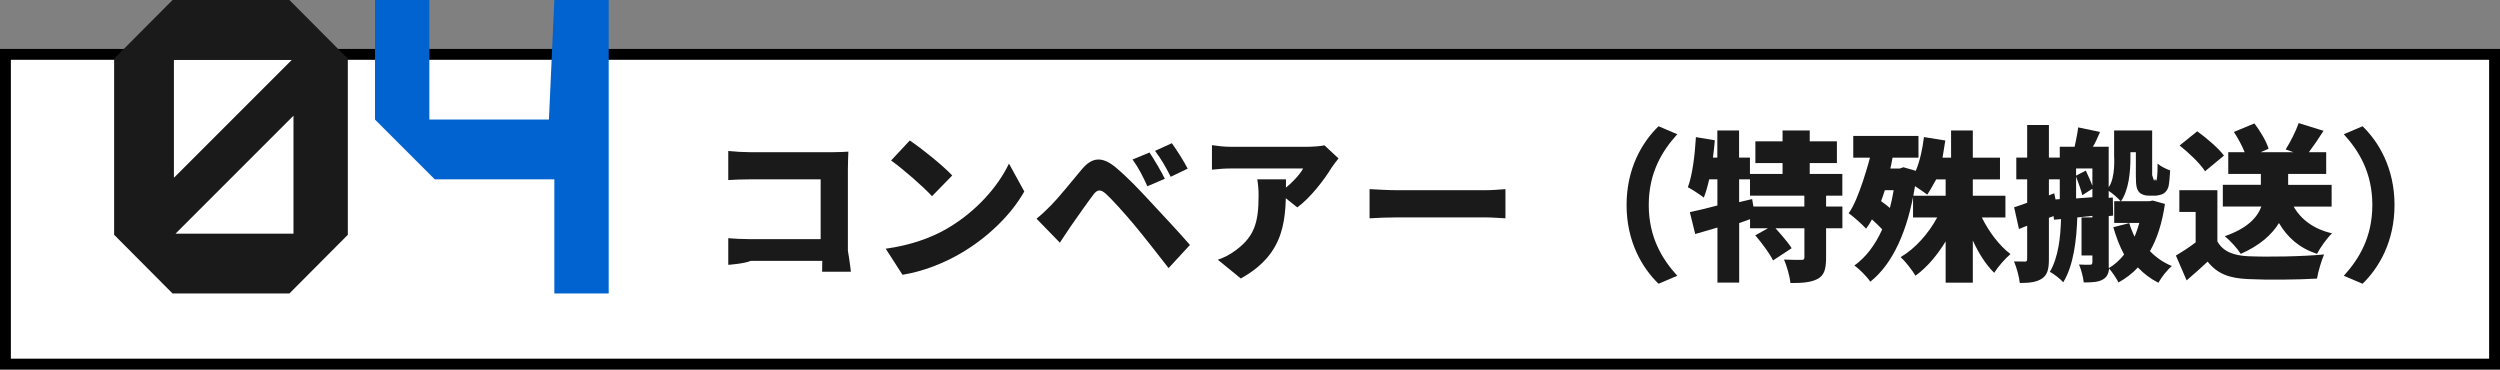 <?xml version="1.0" encoding="UTF-8"?><svg id="_レイヤー_2" xmlns="http://www.w3.org/2000/svg" width="460" height="68" viewBox="0 0 460 68"><rect x="0" y="0" width="460" height="68" fill="#808080" stroke="none"/><defs><style>.cls-1{fill:#fff;}.cls-2{fill:#0063cf;}.cls-3{fill:#1a1a1a;}</style></defs><g id="_レイヤー_3"><rect class="cls-1" x="1" y="10" width="458" height="57"/><path d="M458,11v55H2V11h456M460,9H0v59h460V9h0Z"/><path class="cls-3" d="M31.75,54l-10.75-10.8V10.8L31.75,0h21.5l10.75,10.8v32.4l-10.75,10.8h-21.5ZM53.71,11h-21.71v21.71l21.71-21.71ZM54,43v-21.71l-21.71,21.71h21.71Z"/><path class="cls-2" d="M80,33l-11-11V0h10v22h22l1-22h10v54h-10v-21h-22Z"/><path class="cls-3" d="M151.27,50l.03-2h-13.17c-1.14.52-4.13.73-4.13.73v-4.9c1.15.09,2.5.17,3.89.17h13.11v-11h-13.04c-1.35,0-3.03.06-3.96.13v-5.35c1.2.13,2.88.22,3.96.22h15.29c.96,0,2.4-.06,2.85-.1-.03.76-.09,2.16-.09,3.22v15s.46,2.73.55,3.88h-5.28Z"/><path class="cls-3" d="M174.19,42.1c5.4-3.12,9.45-7.77,11.46-12l2.82,5.13c-2.4,4.26-6.66,8.43-11.67,11.37-3.06,1.8-6.96,3.36-10.74,3.96l-3.09-4.8c4.41-.6,8.28-1.95,11.22-3.66ZM175.21,32.29l-3.72,3.81c-1.59-1.74-5.37-5.04-7.53-6.57l3.45-3.69c2.07,1.41,6,4.53,7.8,6.45Z"/><path class="cls-3" d="M193.39,37.78c1.32-1.32,3.51-4.05,5.67-6.63,1.89-2.25,3.75-2.46,6.36-.24,2.13,1.8,4.26,4.05,6.09,6.03,2.01,2.16,5.31,5.67,7.44,8.13l-3.93,4.26c-1.83-2.34-4.53-5.82-6.21-7.83-1.77-2.13-4.35-4.98-5.34-5.85-.93-.81-1.53-.84-2.28.15-1.05,1.38-3,4.17-4.14,5.79-.72,1.05-1.47,2.19-2.04,3.06l-4.29-4.41c.96-.78,1.68-1.47,2.67-2.46ZM214.33,32.89l-3.21,1.38c-.96-2.07-1.56-3.27-2.73-4.92l3.12-1.29c.9,1.35,2.16,3.48,2.82,4.83ZM218.53,31.03l-3.12,1.5c-1.05-2.07-1.71-3.18-2.88-4.77l3.09-1.41c.93,1.29,2.25,3.36,2.91,4.68Z"/><path class="cls-3" d="M246.3,29.13c-.32.41-.95,1.19-1.22,1.62-1.38,2.27-3.95,5.65-6.38,7.41l-3.38-2.7c2-1.27,3.87-3.33,4.46-4.46h-13.35c-1.19,0-2.03.08-3.43.22v-4.51c1.11.16,2.24.3,3.43.3h14.03c.89,0,2.68-.11,3.24-.27l2.59,2.41ZM236.62,33c0,7.05.15,13.53-8.31,18.24l-4.23-3.45c1.05-.36,2.16-.87,3.42-1.83,3.33-2.52,4.08-5.07,4.08-9.96,0-1.05-.06-1.92-.24-3h5.28Z"/><path class="cls-3" d="M252,34.8c1.21.08,3.75.2,5.23.2h16.05c1.36,0,2.84-.14,3.72-.2v5.37c-.79-.03-2.48-.17-3.72-.17h-16.05c-1.72,0-3.99.08-5.23.17v-5.37Z"/><path class="cls-3" d="M299.29,37.72c0-6.72,2.85-11.55,5.88-14.49l3.45,1.47c-2.76,3.03-5.25,7.05-5.25,13.02s2.49,9.99,5.25,13.02l-3.45,1.47c-3.03-2.94-5.88-7.77-5.88-14.49Z"/><path class="cls-3" d="M336,36v2h3v4h-3v5.43c0,2.07-.33,3.24-1.58,3.9s-2.89.75-4.97.75c-.14-1.26-.67-3.12-1.19-4.32,1.19.06,2.72.06,3.17.06s.58-.09.58-.48v-5.34h-5.32s2.37,2.59,2.97,3.67l-3.42,2.25c-.6-1.26-2.07-3.21-3.27-4.62l2.34-1.3h-3.3v-1.67l-2,.72v10.95h-4v-10.13c-1.45.43-2.84.84-4.09,1.19l-.99-4.03c1.42-.29,3.16-.72,5.07-1.22v-4.81h-1.51c-.29,1.28-.61,2.41-.99,3.36-.64-.52-2.12-1.48-2.93-1.91.84-2.26,1.28-5.86,1.48-9.22l3.48.58c-.09,1.04-.2,2.12-.35,3.19h.81v-5h4v5h2v3h6v-2h-5v-4h5v-2h5v2h5v4h-5v2h6v4h-3ZM332,36h-10v-3h-2v4.19l2.39-.57.24,1.38h9.37v-2Z"/><path class="cls-3" d="M364.65,40c1.32,2.66,3.21,5.19,5.28,6.75-.96.8-2.31,2.35-3,3.45-1.5-1.47-2.85-3.57-3.93-5.95v7.76h-5v-7.6c-1.55,2.56-3.44,4.79-5.55,6.32-.62-1.04-1.86-2.63-2.73-3.42,2.7-1.59,5.13-4.34,6.73-7.3h-4.45v-4h6v-3h-1.74c-.48.79-1.02,1.9-1.65,2.8-.51-.39-1.44-1.02-2.25-1.56-1.32,8.34-4.17,14.37-8.22,17.58-.6-.9-2.07-2.4-2.94-2.97,2.13-1.53,3.84-3.78,5.13-6.66-.57-.6-1.23-1.23-1.89-1.83-.33.63-.69,1.2-1.08,1.71-.66-.75-2.31-2.22-3.21-2.85,1.89-2.43,3.93-10.22,3.93-10.22h-3.08v-4h12v4h-4.77c-.12.68-.25,1.35-.4,2h1.71l.69-.24,2.28.66c.75-1.8,1.23-3.99,1.5-6.21l3.93.63c-.15.93-.51,3.16-.51,3.16h1.57v-5h4v5h5v4h-5v3h6v4h-4.35ZM346.81,35c-.21.69-.45,1.35-.69,2.01.54.39,1.11.81,1.62,1.26.27-1.02.51-2.13.69-3.27h-1.62Z"/><path class="cls-3" d="M398.35,37.51c-.51,3.48-1.41,6.36-2.76,8.7,1.14,1.17,2.46,2.1,4.02,2.73-.84.72-1.95,2.13-2.46,3.09-1.44-.72-2.7-1.68-3.78-2.82-1.02,1.11-2.22,2.01-3.57,2.76-.36-.72-1.05-1.77-1.71-2.55-.12.9-.39,1.5-1.02,1.92-.87.57-2.01.63-3.66.63-.09-.9-.48-2.43-.87-3.3.87.06,1.83.06,2.16.03.3,0,.3-.45.3-.45v-8.53l-2.78.29c-.12,3.96-.64,8.76-2.58,11.93-.5-.59-1.79-1.58-2.46-1.93,1.58-2.7,1.96-6.42,2.05-9.7l-1.29.12-.09-.67-.85.32v7.6c0,1.81-.26,2.87-1.23,3.55-1,.68-2.29.84-4.13.84-.1-1.1-.58-2.84-1.06-3.97.81.03,1.68.03,2,.03s.42-.1.42-.48v-6.12l-1.51.61-.89-4c.7-.21,1.51-.52,2.4-.83v-4.31h-2v-4h2v-6h4v6h2v4h-2v2.95l.98-.39.24,1.14.78-.06v-9.64h2.73s.54-2.42.66-3.56l4.02.84c-.45,1.02-.9,2.1-1.32,2.72h2.91v7.45c1.29-1.74,1-5.76,1-5.76v-4.69h7v8.23s.28.84.31.93c.03.12.09.15.15-.16h.15c.06.31.12.28.15.22.06-.09.12-.27.15-.66.06-.42.09-1.32.09-2.46.54.51,1.56.99,2.31,1.26-.06,1.17-.18,2.55-.33,3.06-.18.54-.48.93-.9,1.2-.33.24-1.32.38-1.32.38h-1.46c-.61,0-1.31-.2-1.72-.67-.41-.49-.58-1.08-.58-2.91v-4.42h-1v1.07c0,2.5-.28,5.86-1.76,8-.45-.55-1.57-1.53-2.24-1.95v1.28l.76-.06.06,3.33-.81.09v9.58c1.06-.61,1.99-1.46,2.83-2.5-.81-1.5-1.46-3.2-1.99-5.03l2.94-.76c.25.85.59,1.71.98,2.5.34-.79.62-1.65.87-2.53h-4.62v-4h6.47l.63-.12,2.25.63ZM382,32.32l1.79-.93c.41.87.89,1.95,1.21,2.79v-3.18h-3v1.32ZM385,36.29v-1.56l-1.85,1.18c-.22-.86-.7-2.24-1.15-3.42v4.02l3-.22ZM385,47h-2v-7h2v7Z"/><path class="cls-3" d="M408,44.42c1.04,1.86,2.96,2.61,5.72,2.73,3.44.15,9.86.06,13.91-.33-.45,1.05-1.1,3.15-1.3,4.44-3.58.21-9.18.27-12.7.09-3.35-.15-5.58-.9-7.43-3.21-1.16,1.08-2.34,2.16-3.86,3.45l-1.97-4.56c1.15-.69,2.45-1.53,3.63-2.43v-5.6h-3v-4h7v9.42ZM405.73,31.51c-.87-1.38-2.97-3.39-4.68-4.74l3.24-2.61c1.71,1.23,3.9,3.09,4.92,4.47l-3.48,2.88ZM422.03,38c1.36,2.39,3.7,4.16,7.06,4.93-.94.9-2.18,2.64-2.76,3.78-3.21-1.05-5.42-2.98-7-5.67-1.3,2.11-3.49,4.12-7.03,5.67-.58-.93-1.94-2.45-2.94-3.25,4.21-1.46,6-3.48,6.73-5.46h-7.09v-4h7v-2h-6v-4h3.02c-.49-1.2-1.23-2.58-1.99-3.72l3.78-1.57c1.07,1.39,2.21,3.31,2.61,4.66l-1.44.63h5.99l-1.41-.5c.86-1.35,1.87-3.34,2.4-4.85l4.57,1.42c-.92,1.45-1.87,2.84-2.7,3.94h3.19v4h-7v2h8v4h-6.97Z"/><path class="cls-3" d="M440.59,37.72c0,6.72-2.85,11.55-5.88,14.49l-3.45-1.47c2.76-3.03,5.25-7.05,5.25-13.02s-2.49-9.99-5.25-13.02l3.45-1.47c3.03,2.94,5.88,7.77,5.88,14.49Z"/></g></svg>